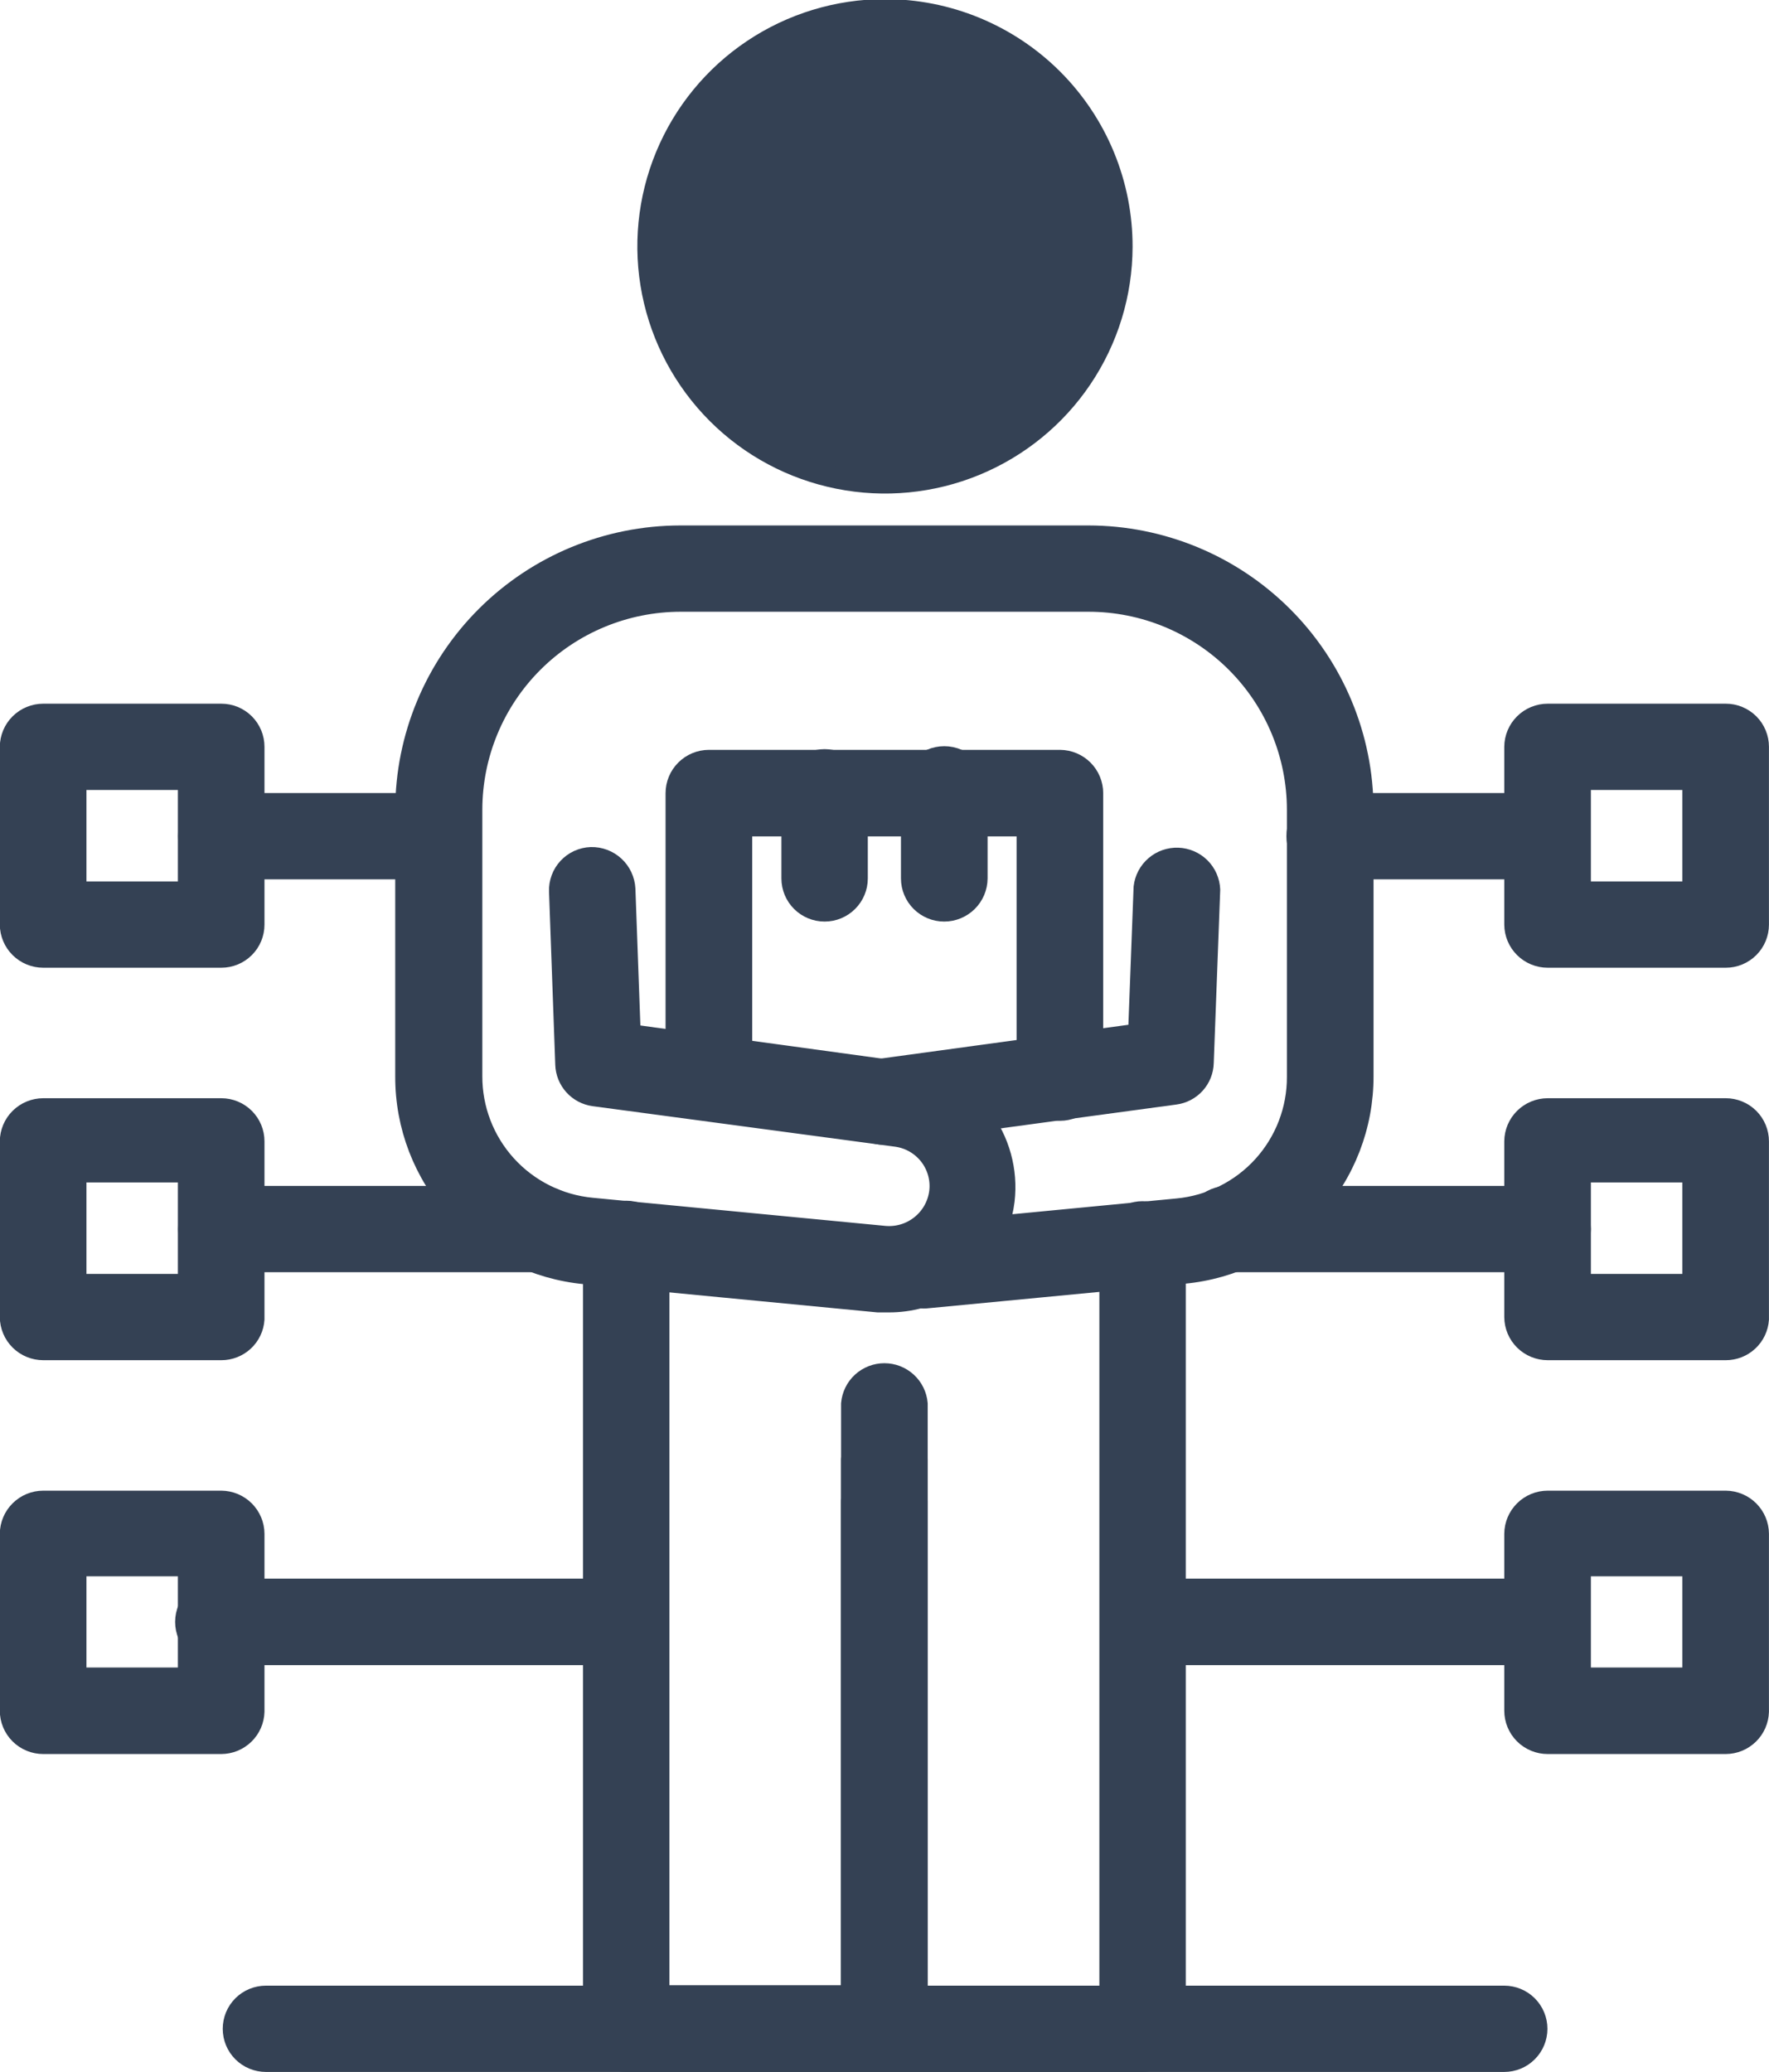 <svg width="76" height="89" viewBox="0 0 76 89" fill="none" xmlns="http://www.w3.org/2000/svg">
<g clip-path="url(#clip0_12_309)">
<path d="M38 88.534C37.633 88.534 37.281 88.389 37.02 88.131C36.76 87.873 36.612 87.522 36.609 87.155V64.484C36.639 64.137 36.797 63.814 37.054 63.579C37.311 63.343 37.647 63.213 37.995 63.213C38.344 63.213 38.679 63.343 38.936 63.579C39.193 63.814 39.352 64.137 39.381 64.484V87.155C39.381 87.521 39.236 87.872 38.977 88.13C38.718 88.389 38.366 88.534 38 88.534V88.534Z" fill="#344154" stroke="#344154" stroke-width="0.95" stroke-linecap="round" stroke-linejoin="round"/>
<path d="M48.183 10.612C48.177 12.616 47.577 14.574 46.457 16.238C45.338 17.902 43.749 19.198 41.893 19.962C40.037 20.726 37.995 20.924 36.026 20.53C34.057 20.137 32.249 19.171 30.83 17.753C29.411 16.334 28.444 14.528 28.052 12.563C27.66 10.597 27.861 8.559 28.628 6.706C29.395 4.854 30.694 3.27 32.362 2.154C34.03 1.038 35.992 0.44 38 0.436C39.339 0.434 40.665 0.695 41.902 1.206C43.14 1.716 44.264 2.466 45.21 3.411C46.156 4.357 46.906 5.48 47.416 6.715C47.926 7.951 48.187 9.275 48.183 10.612Z" fill="#344154" stroke="#344154" stroke-width="0.95" stroke-linecap="round" stroke-linejoin="round"/>
<path d="M38 88.534H26.903C26.537 88.534 26.186 88.389 25.927 88.13C25.668 87.871 25.522 87.521 25.522 87.155V53.436C25.522 53.07 25.668 52.719 25.927 52.461C26.186 52.202 26.537 52.057 26.903 52.057C27.269 52.057 27.62 52.202 27.879 52.461C28.138 52.719 28.284 53.07 28.284 53.436V85.757H36.609V60.309C36.639 59.962 36.797 59.639 37.054 59.403C37.311 59.168 37.647 59.037 37.995 59.037C38.344 59.037 38.679 59.168 38.936 59.403C39.193 59.639 39.352 59.962 39.381 60.309V87.155C39.381 87.521 39.236 87.871 38.977 88.13C38.718 88.389 38.366 88.534 38 88.534V88.534Z" fill="#344154" stroke="#344154" stroke-width="0.95" stroke-linecap="round" stroke-linejoin="round"/>
<path d="M38.189 55.905H37.722L25.145 54.695C23.038 54.5 21.08 53.524 19.657 51.96C18.234 50.397 17.448 48.358 17.455 46.245V34.791C17.46 31.676 18.703 28.691 20.91 26.49C23.117 24.289 26.108 23.051 29.228 23.048H46.762C49.882 23.051 52.873 24.289 55.08 26.49C57.287 28.691 58.53 31.676 58.535 34.791V46.226C58.542 48.338 57.756 50.377 56.333 51.941C54.91 53.504 52.953 54.48 50.846 54.675L39.858 55.727C39.746 55.742 39.632 55.742 39.52 55.727C39.087 55.846 38.639 55.906 38.189 55.905V55.905ZM29.248 25.805C26.86 25.805 24.571 26.752 22.883 28.437C21.195 30.122 20.247 32.408 20.247 34.791V46.226C20.241 47.65 20.768 49.025 21.726 50.08C22.684 51.135 24.003 51.794 25.423 51.928L38.01 53.138C38.579 53.186 39.145 53.013 39.589 52.654C40.034 52.296 40.322 51.78 40.394 51.214C40.463 50.65 40.308 50.082 39.963 49.63C39.617 49.178 39.109 48.878 38.547 48.794L25.522 47.049C25.2 47.005 24.903 46.848 24.685 46.607C24.467 46.365 24.341 46.055 24.33 45.73L24.062 38.292C24.055 38.111 24.084 37.93 24.148 37.76C24.211 37.59 24.307 37.435 24.431 37.302C24.555 37.169 24.703 37.062 24.868 36.987C25.033 36.912 25.212 36.87 25.393 36.864C25.758 36.855 26.111 36.99 26.379 37.238C26.646 37.486 26.805 37.828 26.824 38.192L27.052 44.47L38.914 46.097C40.189 46.286 41.341 46.964 42.125 47.985C42.909 49.007 43.265 50.293 43.116 51.571C43.068 51.957 42.978 52.336 42.848 52.702L50.587 51.958C52.008 51.824 53.326 51.165 54.284 50.11C55.242 49.054 55.77 47.679 55.763 46.255V34.791C55.763 32.408 54.815 30.122 53.127 28.437C51.439 26.752 49.15 25.805 46.762 25.805H29.248Z" fill="#344154" stroke="#344154" stroke-width="0.95" stroke-linecap="round" stroke-linejoin="round"/>
<path d="M37.99 48.705C37.637 48.709 37.296 48.577 37.037 48.337C36.778 48.097 36.621 47.768 36.598 47.416C36.575 47.064 36.688 46.717 36.914 46.446C37.139 46.175 37.461 46 37.811 45.958L48.938 44.44L49.176 38.123C49.216 37.775 49.385 37.455 49.651 37.227C49.916 36.998 50.258 36.879 50.608 36.891C50.959 36.904 51.291 37.048 51.54 37.294C51.788 37.541 51.934 37.873 51.948 38.222L51.67 45.66C51.661 45.986 51.536 46.297 51.318 46.539C51.099 46.781 50.801 46.937 50.478 46.979L38.189 48.645L37.99 48.705Z" fill="#344154" stroke="#344154" stroke-width="0.95" stroke-linecap="round" stroke-linejoin="round"/>
<path d="M49.087 88.534H38C37.633 88.534 37.281 88.389 37.02 88.131C36.76 87.873 36.612 87.522 36.609 87.155V62.699C36.639 62.352 36.797 62.029 37.054 61.794C37.311 61.558 37.647 61.428 37.995 61.428C38.344 61.428 38.679 61.558 38.936 61.794C39.193 62.029 39.352 62.352 39.381 62.699V85.777H47.706V53.456C47.706 53.09 47.852 52.739 48.111 52.481C48.37 52.222 48.721 52.077 49.087 52.077C49.453 52.077 49.804 52.222 50.063 52.481C50.322 52.739 50.468 53.09 50.468 53.456V87.175C50.463 87.537 50.315 87.883 50.056 88.137C49.798 88.391 49.45 88.534 49.087 88.534V88.534Z" fill="#344154" stroke="#344154" stroke-width="0.95" stroke-linecap="round" stroke-linejoin="round"/>
<path d="M64.595 88.534H11.425C11.059 88.534 10.707 88.389 10.448 88.13C10.189 87.872 10.044 87.521 10.044 87.155C10.044 86.79 10.189 86.439 10.448 86.18C10.707 85.922 11.059 85.777 11.425 85.777H64.625C64.991 85.777 65.342 85.922 65.601 86.18C65.86 86.439 66.006 86.79 66.006 87.155C66.006 87.521 65.86 87.872 65.601 88.13C65.342 88.389 64.991 88.534 64.625 88.534H64.595Z" fill="#344154" stroke="#344154" stroke-width="0.95" stroke-linecap="round" stroke-linejoin="round"/>
<path d="M45.54 47.674C45.173 47.674 44.821 47.529 44.56 47.27C44.3 47.012 44.152 46.662 44.15 46.295V35.455H31.841V46.295C31.811 46.642 31.652 46.965 31.396 47.2C31.139 47.436 30.803 47.566 30.455 47.566C30.106 47.566 29.77 47.436 29.514 47.2C29.257 46.965 29.098 46.642 29.069 46.295V34.077C29.069 33.708 29.215 33.355 29.476 33.095C29.737 32.834 30.091 32.688 30.46 32.688H45.54C45.907 32.691 46.259 32.838 46.517 33.098C46.776 33.358 46.921 33.71 46.921 34.077V46.295C46.921 46.476 46.886 46.655 46.816 46.823C46.747 46.99 46.645 47.142 46.517 47.27C46.389 47.398 46.236 47.499 46.069 47.569C45.901 47.638 45.722 47.674 45.54 47.674V47.674Z" fill="#344154" stroke="#344154" stroke-width="0.95" stroke-linecap="round" stroke-linejoin="round"/>
<path d="M35.427 39.115C35.061 39.115 34.709 38.97 34.45 38.711C34.191 38.453 34.046 38.102 34.046 37.736V34.037C34.046 33.856 34.082 33.677 34.151 33.51C34.221 33.342 34.322 33.19 34.45 33.062C34.579 32.934 34.731 32.833 34.898 32.763C35.066 32.694 35.246 32.658 35.427 32.658C35.608 32.658 35.788 32.694 35.955 32.763C36.123 32.833 36.275 32.934 36.403 33.062C36.532 33.19 36.633 33.342 36.703 33.51C36.772 33.677 36.808 33.856 36.808 34.037V37.736C36.808 38.102 36.662 38.453 36.403 38.711C36.144 38.97 35.793 39.115 35.427 39.115Z" fill="#344154" stroke="#344154" stroke-width="0.95" stroke-linecap="round" stroke-linejoin="round"/>
<path d="M40.563 39.115C40.197 39.115 39.846 38.969 39.587 38.711C39.328 38.453 39.182 38.102 39.182 37.736V34.037C39.166 33.846 39.19 33.653 39.252 33.471C39.314 33.289 39.414 33.122 39.544 32.98C39.674 32.839 39.833 32.726 40.009 32.648C40.185 32.571 40.376 32.531 40.568 32.531C40.761 32.531 40.951 32.571 41.127 32.648C41.304 32.726 41.462 32.839 41.592 32.98C41.722 33.122 41.822 33.289 41.884 33.471C41.947 33.653 41.97 33.846 41.954 34.037V37.736C41.951 38.103 41.804 38.453 41.543 38.712C41.282 38.97 40.93 39.115 40.563 39.115V39.115Z" fill="#344154" stroke="#344154" stroke-width="0.95" stroke-linecap="round" stroke-linejoin="round"/>
<path d="M9.507 41.098H1.858C1.491 41.098 1.138 40.953 0.878 40.695C0.617 40.437 0.47 40.086 0.467 39.72V32.083C0.47 31.717 0.617 31.366 0.878 31.108C1.138 30.85 1.491 30.705 1.858 30.705H9.507C9.874 30.705 10.225 30.85 10.484 31.108C10.743 31.367 10.888 31.718 10.888 32.083V39.72C10.888 40.085 10.743 40.436 10.484 40.694C10.225 40.953 9.874 41.098 9.507 41.098ZM3.239 38.341H8.117V33.462H3.239V38.341Z" fill="#344154" stroke="#344154" stroke-width="0.95" stroke-linecap="round" stroke-linejoin="round"/>
<path d="M9.507 57.958H1.858C1.491 57.958 1.138 57.813 0.878 57.555C0.617 57.297 0.47 56.946 0.467 56.58V49.032C0.47 48.666 0.617 48.315 0.878 48.057C1.138 47.799 1.491 47.654 1.858 47.654H9.507C9.874 47.654 10.225 47.799 10.484 48.058C10.743 48.316 10.888 48.667 10.888 49.032V56.669C10.866 57.019 10.71 57.347 10.454 57.586C10.197 57.826 9.859 57.959 9.507 57.958V57.958ZM3.239 55.201H8.117V50.322H3.239V55.201Z" fill="#344154" stroke="#344154" stroke-width="0.95" stroke-linecap="round" stroke-linejoin="round"/>
<path d="M9.507 74.877H1.858C1.489 74.877 1.135 74.731 0.874 74.471C0.613 74.21 0.467 73.857 0.467 73.489V65.892C0.47 65.526 0.617 65.175 0.878 64.917C1.138 64.658 1.491 64.513 1.858 64.513H9.507C9.873 64.516 10.223 64.662 10.481 64.92C10.739 65.178 10.886 65.527 10.888 65.892V73.529C10.878 73.888 10.728 74.23 10.471 74.481C10.213 74.733 9.868 74.875 9.507 74.877ZM3.239 72.11H8.117V67.241H3.239V72.11Z" fill="#344154" stroke="#344154" stroke-width="0.95" stroke-linecap="round" stroke-linejoin="round"/>
<path d="M18.836 37.3H9.507C9.141 37.3 8.79 37.155 8.531 36.896C8.272 36.638 8.127 36.287 8.127 35.921C8.127 35.556 8.272 35.205 8.531 34.947C8.79 34.688 9.141 34.543 9.507 34.543H18.836C19.202 34.543 19.554 34.688 19.812 34.947C20.072 35.205 20.217 35.556 20.217 35.921C20.217 36.287 20.072 36.638 19.812 36.896C19.554 37.155 19.202 37.3 18.836 37.3Z" fill="#344154" stroke="#344154" stroke-width="0.95" stroke-linecap="round" stroke-linejoin="round"/>
<path d="M23.257 54.179H9.507C9.141 54.179 8.79 54.034 8.531 53.776C8.272 53.517 8.127 53.167 8.127 52.801C8.127 52.435 8.272 52.085 8.531 51.826C8.79 51.568 9.141 51.422 9.507 51.422H23.257C23.623 51.422 23.974 51.568 24.233 51.826C24.492 52.085 24.638 52.435 24.638 52.801C24.638 53.167 24.492 53.517 24.233 53.776C23.974 54.034 23.623 54.179 23.257 54.179V54.179Z" fill="#344154" stroke="#344154" stroke-width="0.95" stroke-linecap="round" stroke-linejoin="round"/>
<path d="M26.903 71.059H9.507C9.316 71.075 9.122 71.052 8.94 70.99C8.758 70.927 8.591 70.828 8.449 70.698C8.307 70.568 8.194 70.41 8.117 70.234C8.039 70.058 7.999 69.868 7.999 69.676C7.999 69.484 8.039 69.293 8.117 69.117C8.194 68.941 8.307 68.783 8.449 68.653C8.591 68.523 8.758 68.424 8.94 68.362C9.122 68.3 9.316 68.276 9.507 68.292H26.903C27.25 68.322 27.574 68.48 27.81 68.736C28.046 68.993 28.176 69.328 28.176 69.676C28.176 70.024 28.046 70.359 27.81 70.615C27.574 70.871 27.25 71.03 26.903 71.059V71.059Z" fill="#344154" stroke="#344154" stroke-width="0.95" stroke-linecap="round" stroke-linejoin="round"/>
<path d="M74.142 41.098H66.493C66.126 41.098 65.773 40.953 65.513 40.695C65.252 40.437 65.104 40.086 65.102 39.72V32.083C65.104 31.717 65.252 31.366 65.513 31.108C65.773 30.85 66.126 30.705 66.493 30.705H74.142C74.324 30.705 74.503 30.74 74.671 30.81C74.838 30.879 74.99 30.98 75.119 31.108C75.247 31.236 75.349 31.388 75.418 31.556C75.487 31.723 75.523 31.902 75.523 32.083V39.72C75.523 39.901 75.487 40.08 75.418 40.247C75.349 40.414 75.247 40.566 75.119 40.694C74.99 40.822 74.838 40.924 74.671 40.993C74.503 41.063 74.324 41.098 74.142 41.098ZM67.873 38.341H72.751V33.462H67.873V38.341Z" fill="#344154" stroke="#344154" stroke-width="0.95" stroke-linecap="round" stroke-linejoin="round"/>
<path d="M74.142 57.958H66.493C66.126 57.958 65.773 57.813 65.513 57.555C65.252 57.297 65.104 56.946 65.102 56.58V49.032C65.104 48.666 65.252 48.315 65.513 48.057C65.773 47.799 66.126 47.654 66.493 47.654H74.142C74.324 47.654 74.503 47.689 74.671 47.759C74.838 47.828 74.99 47.929 75.119 48.058C75.247 48.186 75.349 48.337 75.418 48.505C75.487 48.672 75.523 48.851 75.523 49.032V56.669C75.5 57.019 75.345 57.347 75.088 57.586C74.832 57.826 74.493 57.959 74.142 57.958ZM67.873 55.201H72.751V50.322H67.873V55.201Z" fill="#344154" stroke="#344154" stroke-width="0.95" stroke-linecap="round" stroke-linejoin="round"/>
<path d="M74.142 74.877H66.493C66.124 74.877 65.77 74.731 65.509 74.471C65.248 74.21 65.102 73.857 65.102 73.489V65.892C65.104 65.526 65.252 65.175 65.513 64.917C65.773 64.658 66.126 64.513 66.493 64.513H74.142C74.508 64.516 74.857 64.662 75.116 64.92C75.374 65.178 75.521 65.527 75.523 65.892V73.529C75.513 73.888 75.363 74.23 75.106 74.481C74.848 74.733 74.503 74.875 74.142 74.877V74.877ZM67.873 72.11H72.751V67.241H67.873V72.11Z" fill="#344154" stroke="#344154" stroke-width="0.95" stroke-linecap="round" stroke-linejoin="round"/>
<path d="M66.493 37.3H57.124C56.758 37.3 56.407 37.155 56.148 36.896C55.889 36.638 55.743 36.287 55.743 35.921C55.743 35.556 55.889 35.205 56.148 34.947C56.407 34.688 56.758 34.543 57.124 34.543H66.463C66.829 34.543 67.18 34.688 67.439 34.947C67.698 35.205 67.844 35.556 67.844 35.921C67.844 36.287 67.698 36.638 67.439 36.896C67.18 37.155 66.829 37.3 66.463 37.3H66.493Z" fill="#344154" stroke="#344154" stroke-width="0.95" stroke-linecap="round" stroke-linejoin="round"/>
<path d="M66.493 54.179H52.733C52.367 54.179 52.016 54.034 51.757 53.776C51.498 53.517 51.352 53.167 51.352 52.801C51.352 52.435 51.498 52.085 51.757 51.826C52.016 51.568 52.367 51.422 52.733 51.422H66.493C66.859 51.422 67.21 51.568 67.469 51.826C67.728 52.085 67.873 52.435 67.873 52.801C67.873 53.167 67.728 53.517 67.469 53.776C67.21 54.034 66.859 54.179 66.493 54.179V54.179Z" fill="#344154" stroke="#344154" stroke-width="0.95" stroke-linecap="round" stroke-linejoin="round"/>
<path d="M66.493 71.059H49.087C48.74 71.03 48.416 70.871 48.18 70.615C47.944 70.359 47.814 70.024 47.814 69.676C47.814 69.328 47.944 68.993 48.18 68.736C48.416 68.48 48.74 68.322 49.087 68.292H66.493C66.84 68.322 67.163 68.48 67.399 68.736C67.635 68.993 67.766 69.328 67.766 69.676C67.766 70.024 67.635 70.359 67.399 70.615C67.163 70.871 66.84 71.03 66.493 71.059V71.059Z" fill="#344154" stroke="#344154" stroke-width="0.95" stroke-linecap="round" stroke-linejoin="round"/>
</g>
<defs>
<clipPath id="clip0_12_309">
<rect width="76" height="89" fill="white"/>
</clipPath>
</defs>
</svg>
